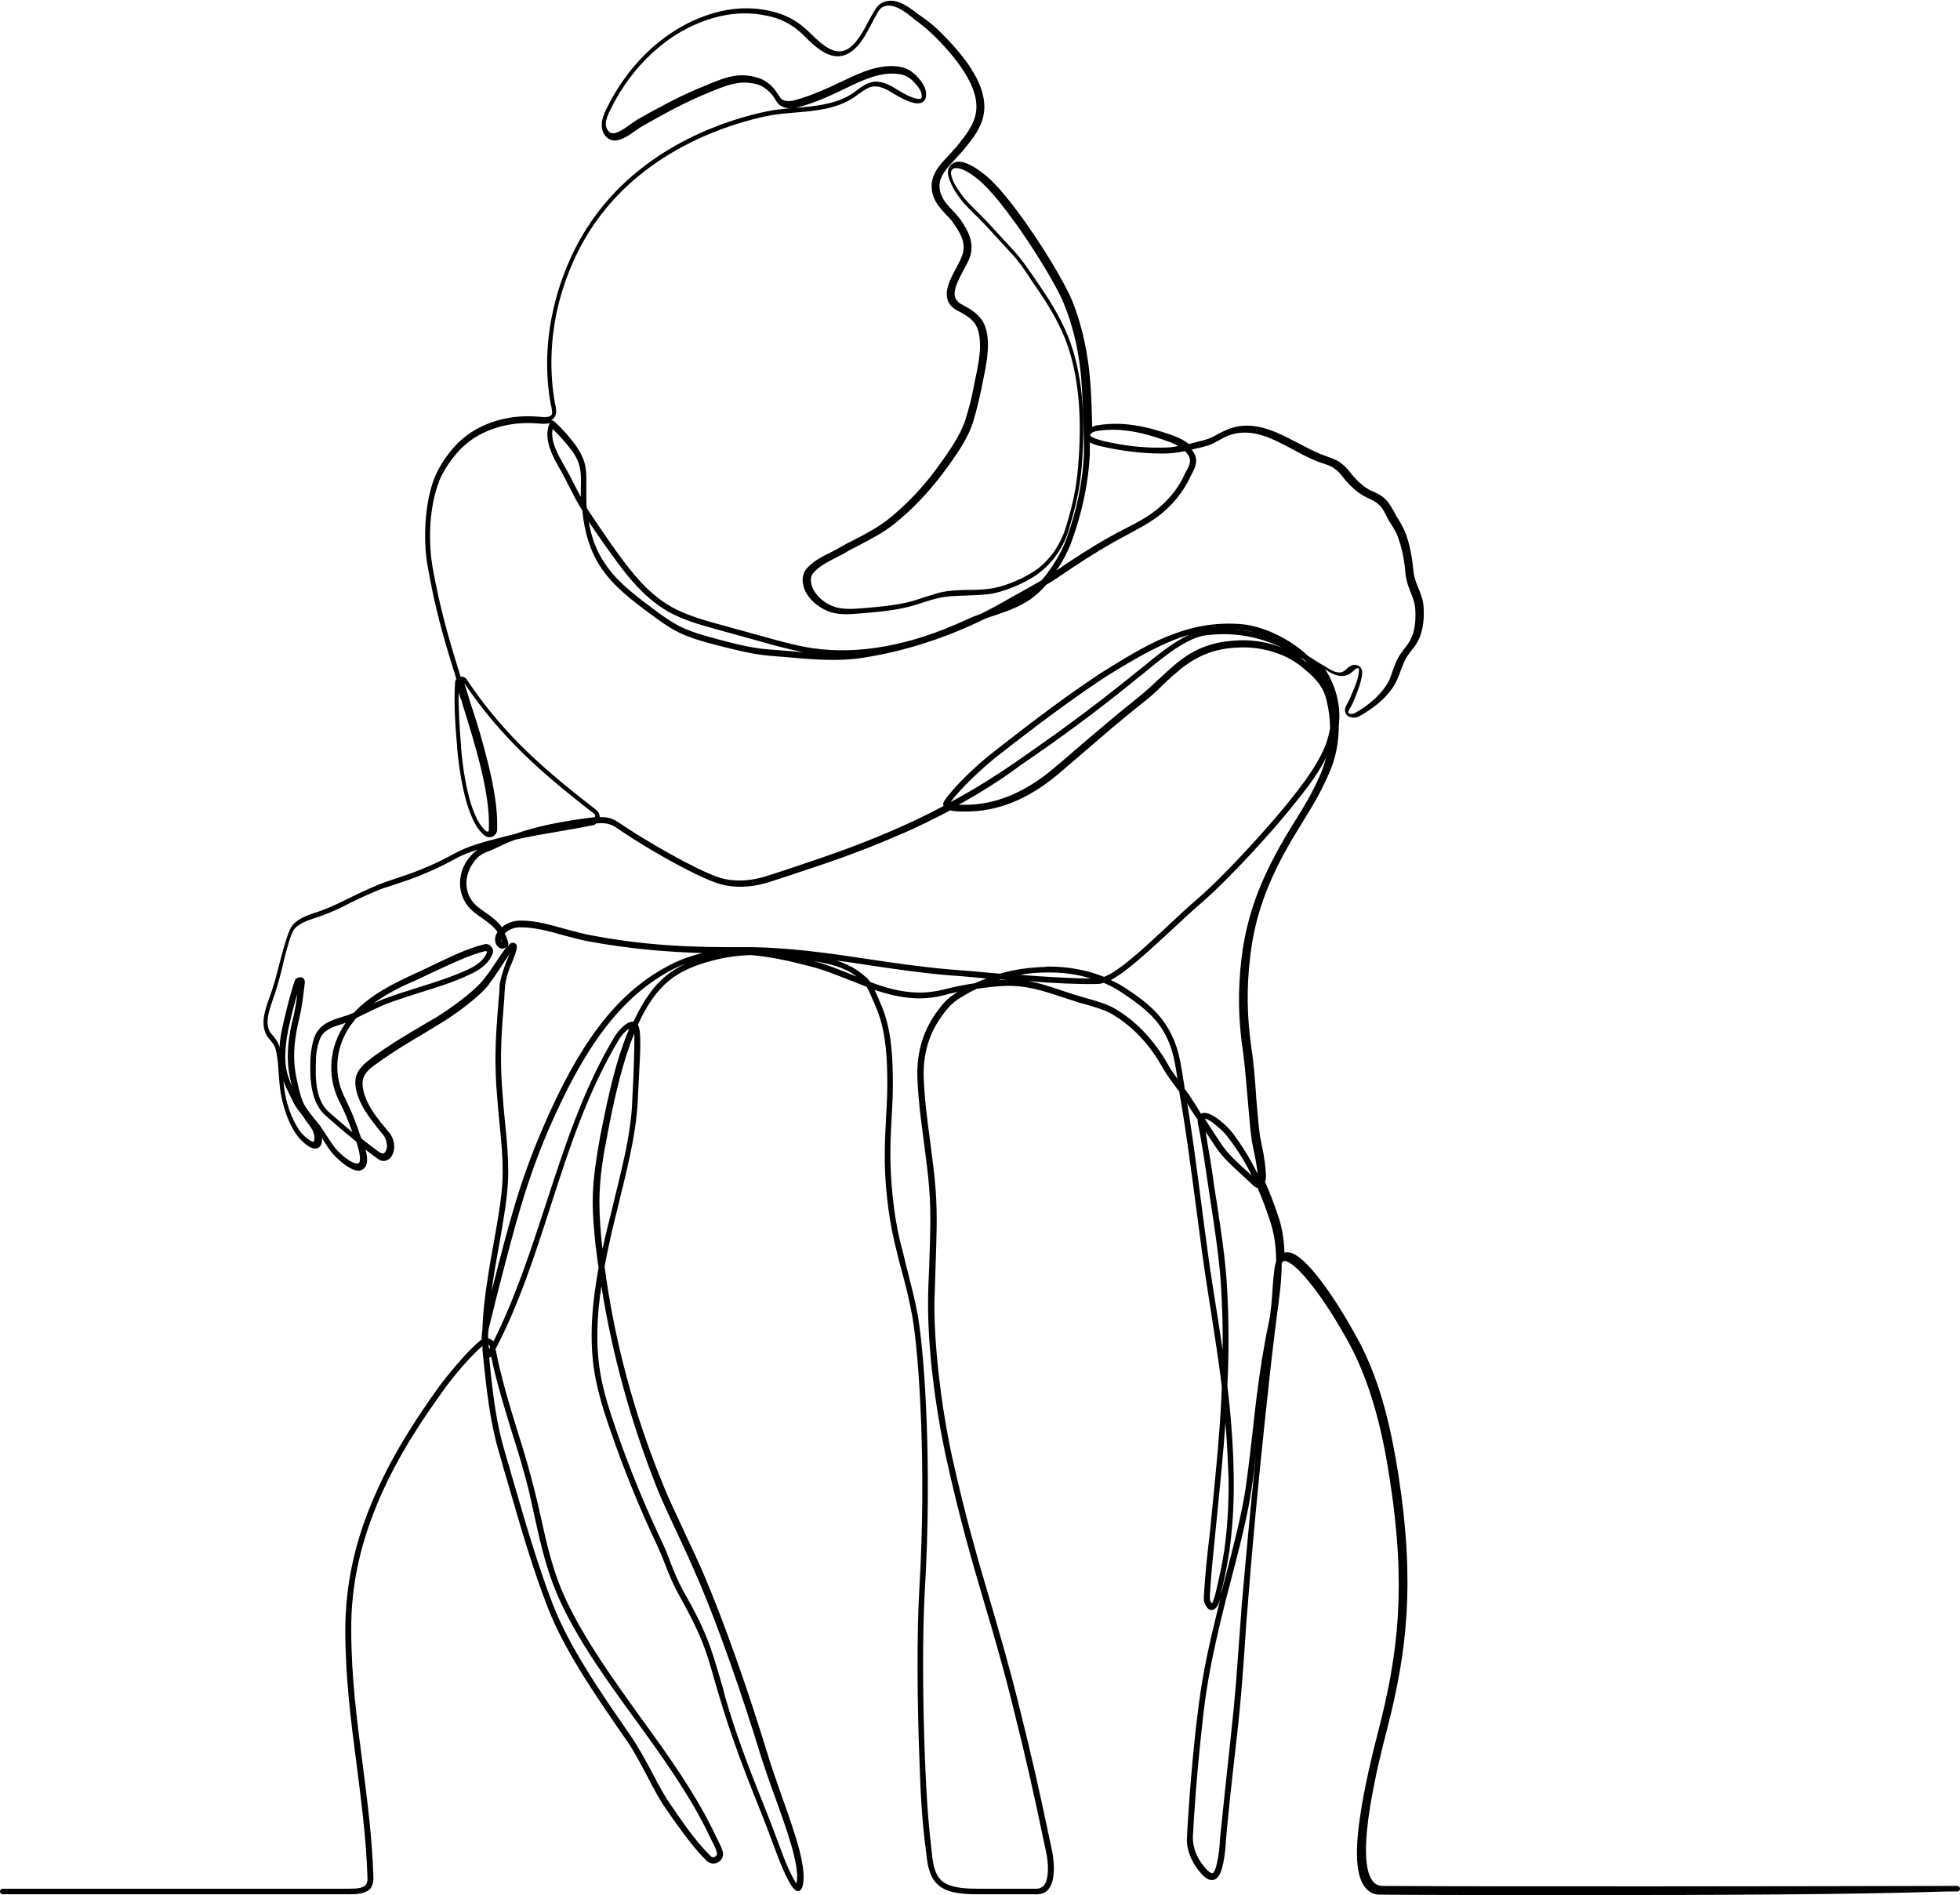 <?xml version="1.0" encoding="UTF-8"?>
<!DOCTYPE svg PUBLIC '-//W3C//DTD SVG 1.0//EN'
          'http://www.w3.org/TR/2001/REC-SVG-20010904/DTD/svg10.dtd'>
<svg height="478.0" preserveAspectRatio="xMidYMid meet" version="1.0" viewBox="3.8 18.7 494.4 478.0" width="494.4" xmlns="http://www.w3.org/2000/svg" xmlns:xlink="http://www.w3.org/1999/xlink" zoomAndPan="magnify"
><g id="change1_1"
  ><path d="M404,496.7c-20.9,0-39.8,0-52.1-0.1c-1.6,0-2.8-0.6-3.8-1.9c-2.2-2.8-2.6-8.7-1.2-18c1.1-7.5,3.1-15.7,4.7-21.9 c4.8-18.7,7-35.7,2.8-62.7c-1.5-10-4.1-22.9-10.1-34.2c-3.1-5.7-6.5-11.1-9.6-15c-4.7-6-6.6-6.2-7-6.1c-0.2,0-0.4,0.2-0.6,0.5 c0,4.4-0.6,8.8-1.2,13.1c-0.2,1.3-0.3,2.7-0.5,4c-0.3,2.5-0.6,5-0.9,7.5c-2.3,20.6-4.4,41.5-6,62.2c-0.3,3.2-0.5,6.5-0.7,9.6 c-0.5,7-1,14.2-1.9,22.1c-1.5,13-2.4,21.5-2.9,27.5l0,0.5c-0.4,4.4-1,8.7-3.2,9.1c-1,0.2-2.1-0.5-3.5-2.2c-1.2-1.5-3.3-4.6-3.1-8.5 c0.2-4.6,1-16.4,2.3-28c0.9-7.7,1.7-14.1,4.8-26.8c0.5-1.9,0.9-3.8,1.4-5.8c-0.5,1.9-1.1,3-2.1,3.2c-0.7,0.1-1.2-0.3-1.7-1.2 c-0.5-0.9-0.5-1.8-0.4-2.8c0.3-4.9,0.8-9.9,1.4-14.8c0.2-1.9,0.4-4,0.6-5.9c1-10.3,2.1-20.8,2.5-31.5c-0.9-7.7-2.2-15.4-3.4-23.3 c-1.2-7.4-2.2-15.3-3.2-22.9c-1.2-9-2.4-18.3-3.9-26.9c-0.1-0.5-0.2-0.9-0.2-1.4c-0.2-0.3-0.4-0.6-0.6-0.8c-1.3-1.7-2.6-3.5-3.7-5.4 c-3.3-5.9-7.6-10.4-12.7-13.4c-1.9-1.1-4.4-1.8-6.8-2.5c-0.9-0.2-1.9-0.5-2.7-0.8c-1-0.3-2.1-0.7-3.1-1c-4.8-1.6-9.4-3.1-14.8-2.8 c-2.2,0.1-4.4,0.4-6.7,0.7c-0.8,0.4-1.7,0.8-2.5,1.3c-2.8,1.6-4,2.4-5.9,5c-3.6,4.7-5.2,10-5,16.2c0.2,5.3,0.9,10.6,1.6,15.8 c0.5,4,1.1,8.2,1.4,12.3c0.5,6.3,0.2,12.9,0,19.3c-0.1,3-0.2,6.1-0.3,9c-0.1,10.8,1.6,25.8,4.4,38.9c3.5,15.8,6.7,26.6,9.8,37.1 c2.3,7.9,4.7,16,7.2,26.2c3.3,13.2,4.9,20.3,8.2,36c0.4,1.7,1.3,7.4-0.8,10c-0.7,0.9-1.7,1.3-2.9,1.3l-5.2,0c-3.4,0-6.8,0-9.8,0 c-7.9,0-11.9-1.4-12.8-9c-1-7.8-1.5-12.8-1.9-25.6c-0.5-12.8-0.7-30.8,0-42.4c1.8-30.4,0-58.6-1.8-68.9c-0.7-3.8-1.6-7.6-2.8-11.9 c-0.6-2.1-1.1-4.4-1.7-6.8c-1.6-6.8-2.6-15.7-2.4-23.2c0-2.9,0.2-5.5,0.3-8c0.2-3.6,0.4-6.9,0.3-11c-0.1-5.9-0.6-12-3-17.3 c-0.2-0.4-0.3-0.8-0.5-1.2c-0.5-1.1-1-2.4-1.7-3.6c-1.4-0.5-2.7-1.1-4.1-1.6c-3.3-1.3-6.7-2.7-10.3-3.6c-5-1.3-9.9-2.4-14.9-2.8 c-3,0.1-6,0.5-8.8,1.2c-5,1.2-8.9,2.9-11.8,5.3c-3,2.5-5.5,6-7.8,11.1c0,0.1,0.1,0.1,0.1,0.2c0.7,1.3,0.6,5.4,0.2,12.4 c-0.1,2-0.2,4-0.3,6c-0.3,7.6-2.1,15.1-3.8,22.3l-0.2,0.7c-0.4,1.7-0.8,3.4-1.2,5c-1.2,4.7-2.3,9.5-3.2,14.4 c2.5,18.7,7.4,37,14.6,54.6c1.7,4.3,3.8,8.5,5.7,12.7c1.7,3.6,3.5,7.4,5.1,11.2c4.9,11.6,10.7,28,15.9,45c0.9,3,2.1,6.3,3.3,9.8 c3.5,9.8,6.8,19.1,5.2,23.4c-0.3,0.7-0.8,0.8-1,0.8c0,0,0,0,0,0c-0.5,0-1.8,0-5.4-9.5c-1.7-4.6-3.3-8.8-5-13 c-4.1-10.2-7.1-18.6-9.4-26.4c-0.3-1-0.6-2-0.9-3c-0.9-3-1.7-6.2-2.8-9.2c-1.8-5-4.4-9.7-6.8-14.1c-1.3-2.3-2.2-4.6-3.1-6.9 c-0.6-1.6-1.3-3.2-2-4.8c-4.5-9.5-8.5-19.3-11.9-29.2c-1.6-4.5-3.1-9.4-4-14.4c-1.5-9-0.6-18,1-26.8c-0.1-0.4-0.1-0.8-0.2-1.2 c-0.2-1.5-0.4-3.1-0.6-4.6c-0.3-3.2-0.7-6.9-0.7-10.7c0-6.1,1.1-12,1.9-16.6c1.5-7.6,3.3-16.4,5.9-23.5c0.5-1.3,0.9-2.4,1.4-3.6 c-0.8,0.4-1.9,1.6-2.5,2.6c-7.9,13-12.7,27.8-17.3,42.1c-3.9,12.1-7.9,24.6-13.9,36.1c1.4,7.2,3.5,14.1,5.6,20.9 c1.6,5,3,9.8,4.2,14.6c0.6,2.3,1.1,4.6,1.6,6.8c1.6,7.2,3.1,14,6.4,21c4.8,10.2,11.9,20,18.7,29.5c7,9.6,14.1,19.5,19,29.9 c0.1,0.3,0.3,0.6,0.5,1c0.5,1,1,2,1.3,3c0.3,1.1-0.2,2.2-1.1,2.7c-1,0.6-2.1,0.4-2.9-0.3c-3.2-3.1-6.1-7.2-8.7-10.8 c-0.5-0.8-1-1.5-1.5-2.2c-1.6-2.2-3.2-5.2-4.8-8.3c-1.7-3.2-3.4-6.5-5.3-9.2c-8.5-12.2-15.9-23.2-19.9-33.6 c-3.7-9.6-6.6-19.5-9.4-29.2c-0.9-3-1.8-6.2-2.7-9.3c-2.3-7.7-3.2-15.3-4.2-25.3c-0.1-0.6-0.1-1.2-0.1-1.9c0,0,0-0.1,0-0.1 c-3,2.5-7.7,8.1-10,11.4c-9.4,13-13.5,21.4-15.8,26.7c-5,11.4-7.4,22.4-7.3,33.6c0,11.5,1.4,22.5,2.8,33.2 c1.2,9.4,2.5,19.2,2.8,29.3c0,1.2-0.3,2.1-0.9,2.8c-1.2,1.2-3.3,1.3-5.2,1.3c-14.7,0-61.7,0-87.4,0c-0.4,0-0.7-0.3-0.7-0.7 c0-0.4,0.3-0.7,0.7-0.7c25.6,0,72.7,0,87.4,0c1.7,0,3.4-0.1,4.1-0.9c0.4-0.4,0.5-1,0.5-1.7c-0.3-10-1.6-19.7-2.8-29.1 c-1.4-10.7-2.8-21.8-2.8-33.4c0-11.5,2.4-22.7,7.5-34.2c4.8-11.1,11.4-20.7,15.9-27c2.1-2.9,7.3-9.3,10.7-12 c0.1-0.1,0.2-0.2,0.3-0.2c0-0.9,0.1-1.9,0.2-2.8c0.1-3.9,0.6-7.8,1.1-11.2c0.6-4.2,1.3-8,1.9-11.3c1.1-6.3,2.1-11.8,2.1-17 c0-3.9-0.3-7.1-0.7-11.2c-0.3-2.9-0.6-6.2-0.9-10.4c-0.5-8.2-0.1-13.4,0.6-22.1c0.1-1,0.2-2,0.2-3c0.1-1.7,0.7-3.3,1.2-4.9 c0.1-0.3,0.2-0.5,0.3-0.8c0-0.1,0.1-0.3,0.3-0.8c0.3-0.7,0.5-1.2,0.7-1.7c-0.8,1.1-1.5,2.2-2.2,3.3c-1,1.5-2.1,3.1-3.2,4.6 c-2.7,3.3-8.9,7.7-12.1,9.6c-1.5,0.9-2.8,1.7-4.1,2.5c-4.1,2.4-7.6,4.5-11.9,7.6c-1.6,1.1-3.3,2.5-3.5,4.3c-0.3,2.3,0.9,5,2,6.9 c1.1,1.8,2.1,3.1,3.7,5c0.3,0.4,0.6,0.8,1,1.2c0.9,1.1,1.4,2.8,1.2,4.2c-0.2,1.3-0.8,2.3-1.7,2.7c-0.8,0.4-1.6,0.3-2.4-0.3 c-0.8-0.6-1.9-1.4-3.1-2.3c0.4,1.4,0.7,3.3-0.1,4.4c-0.4,0.5-0.9,0.8-1.5,0.9c0,0-0.1,0-0.1,0c-2.3,0-5.6-3.1-6.9-4.7 c-0.8-1-1.6-2.3-2.4-3.6c0,0,0,0,0,0c0.1,0.9-0.1,1.8-0.6,2.3c-0.3,0.3-1.1,0.7-2.3,0.1c-1.5-0.8-3-2.3-4.1-4.1 c-1.7-2.8-2.9-6.4-3.5-10.3c-0.2-1.4-0.3-2.9-0.4-4.3c-0.1-1.5-0.2-3.2-0.5-4.7c-0.1-0.8-0.3-1.6-0.6-2.2c-0.2-0.4-0.6-0.9-0.9-1.3 c-0.4-0.4-0.8-0.9-1.1-1.5c-1.6-2.9-0.2-6.6,0.6-8.9c1.2-3.2,1.9-5.9,2.6-8.7c0.4-1.5,0.8-3.1,1.3-4.8c0.8-2.7,1.4-4.3,2-5.1 c1.4-1.8,3.8-2.6,5.8-3.3l0.1,0c2.3-0.8,4.8-1.8,7.1-3c2.2-1.1,4.7-2.3,7.7-3.6c1.8-0.8,3.6-1.4,5.4-2c0.6-0.2,1.2-0.4,1.8-0.6 c4.5-1.5,8.9-3.4,13-5.7c3.5-1.9,7.6-3,11.6-4c0.8-0.2,1.5-0.4,2.3-0.6c0.5-0.1,1.1-0.3,1.6-0.4c5-1.8,11.7-3.2,20-4.2 c0,0,0-0.1,0-0.1c0-0.1,0.1-0.5-0.3-0.8c-12.1-9.4-22.9-18.4-32.7-32.9c0.4,1.2,0.8,2.5,1.2,3.8l0.2,0.7c1.3,3.9,2.6,8,3.7,12.2 c2.4,8.8,3.4,15.2,3.2,20.3c0,0.7-0.4,1.3-1.1,1.7c-0.6,0.3-1.4,0.2-2-0.2c-4.9-3.7-6.5-16.8-7-22.2l0-0.4 c-0.4-4.4-0.9-11.2-0.5-16.1c0-0.3,0.1-0.6,0.3-0.9c-3.4-10.8-5.4-18-7.2-28.2c-1-5.5-1.1-14.1,1.3-21.4c1-3,3-6.2,5.4-8.9 c4.9-5.5,12.8-8.3,21.1-7.6l0.2,0c0.8,0.1,1.9,0.2,2.5,0c1-0.3,1-0.8,0.7-2.4c0-0.1,0-0.2-0.1-0.3c-1.5-7.9-1.3-16.5,0.7-24.9 c1.9-8.1,5.3-15.8,9.9-22.3c13.5-19.1,35.1-25.3,43.8-27.1c2.4-0.5,4.9-0.7,7.4-0.9c4.8-0.4,9.8-0.9,13.7-3.3 c0.5-0.3,1.1-0.7,1.6-1.1c1.5-1.1,3-2.3,5.2-2.2c1.9,0.1,3.7,1.2,5.5,2.3c0.9,0.5,1.7,1,2.4,1.3c2.1,0.9,2.8,0.8,3.1,0.7 c0.2-0.2,0.2-0.6,0.2-0.9c-0.1-1-0.7-1.9-1.6-2.9c-1.3-1.5-2.5-2.2-4.1-2.4c-4.6-0.7-9.1,1.5-12.7,3.2c-3.9,1.9-8.3,4-12.9,5.2 c-0.8,0.2-1.6,0.3-2.3,0.2c-2.1-0.2-2.8-1.2-3.5-2.5l-0.1-0.1c-0.6-1-1.6-2-2.7-2.7c-0.7-0.5-1.7-0.8-2.9-1 c-3.5-0.6-6.3,0.5-9.6,1.8l-0.2,0.1c-3.3,1.3-6.6,2.8-10.2,4.7c-2.5,1.3-5,2.7-7.8,4.3c-0.4,0.2-0.9,0.6-1.5,1 c-1.8,1.3-4,2.8-5.8,2.5c-1.8-0.3-2.8-2.1-2.8-3.6c-0.1-1.5,0.5-2.9,1.1-4.2c5.8-12,15.5-20.8,26.8-24.2c4.9-1.5,10-1.7,14.7-0.6 c3.5,0.8,6.2,2.2,8.6,4.3c0.5,0.4,1,0.9,1.5,1.4c3.6,3.5,6.6,5.9,9.9,3.5c1.9-1.5,3.3-4,4.6-6.5c0.5-0.9,0.9-1.7,1.4-2.5 c0.4-0.6,0.8-1.4,1.5-1.9c1-0.8,2.4-1.1,3.9-0.8c2,0.4,4,1.9,5.7,3.2c0.4,0.3,0.7,0.5,1,0.7c2,1.4,3.8,2.9,5.3,4.5 c7.1,7.1,10.5,13.1,10.5,18.3c0,4.5-2.9,8-5.5,11.1l0,0c-0.6,0.7-1.3,1.4-1.9,2.1c-2.6,2.8-4.9,5.2-3.5,8.9c0.6,1.5,1.6,2.7,2.8,3.9 c0.7,0.7,1.4,1.5,2,2.3c1.7,2.5,3.2,4.9,2.8,8.1c-0.2,1.6-1.1,3.2-2.1,5c-1.2,2.3-2.5,4.8-2,6.5c0.2,0.8,0.9,1.5,1.9,2 c1.5,0.8,3.1,1.7,4.3,3.1c1.3,1.4,2,3.5,2.1,6.4c0.1,3.4-0.7,7-1.4,10.4c-0.1,0.5-0.2,1-0.3,1.6c-0.6,2.6-1.2,5.3-2,7.9 c-1.4,4.6-4.7,9.1-7.9,13.4c-3.5,4.6-7.4,8.7-11.7,12.2c-2.8,2.3-6.1,4-9.3,5.7c-1.2,0.6-2.4,1.2-3.5,1.9c-0.7,0.4-1.4,0.7-2.1,1.1 c-2.2,1.1-4.5,2.3-5.9,4c-1,1.2-0.5,3.2,0.3,4.5c1.1,1.8,3,3.3,5.2,4c2.3,0.7,4.8,0.5,7.2,0.3c3.6-0.3,7.2-0.6,10.8-1.4 c1.5-0.3,2.9-0.8,4.4-1.3c1.3-0.4,2.6-0.8,3.9-1.2c2.6-0.6,5.3-0.7,7.9-0.7c1.6,0,3.3-0.1,4.8-0.3c3.6-0.4,9-2.7,12.1-5 c3.3-2.5,5.8-6.2,7.1-10.3c2.1-6.9,2.9-11.3,3.3-17.5c0.8-11.7-0.2-21.1-2.9-28.8c-1.5-4.3-4-8.9-7.6-14.1c-0.5-0.7-1-1.5-1.5-2.2 c-1.5-2.3-3.1-4.7-5-6.7c-1.1-1.2-2.3-2.5-3.4-3.7c-1.4-1.5-2.8-3.1-4.3-4.6c-0.5-0.6-1.1-1.1-1.6-1.6c-1.3-1.3-2.7-2.6-3.8-4.2 l-0.1-0.1c-0.7-1-1.5-2.1-2-3.4c-0.4-0.8-1.4-3-0.3-4.4c0.5-0.6,1.1-1,1.9-1.1c3-0.3,7.4,3.7,7.9,4.1c7,6.4,18.4,24.4,21.1,31.1 c2.6,6.5,4.1,13.8,4.6,21.5c0.2,2.8,0.3,6.7,0.4,10.2c0.4-0.2,0.8-0.4,1.2-0.4c6.9-1.2,13.4,0.5,19.3,2.6c1.6,0.6,2.9,1.3,3.9,2.1 c1.2-0.3,2.3-0.6,3.5-0.9l0.7-0.2c1.1-0.3,2.1-0.8,3.1-1.4c0.4-0.2,0.9-0.5,1.4-0.7c6.8-3.4,13-0.1,18.9,3c2.1,1.1,4,2.1,6,2.9 c0.4,0.1,0.8,0.3,1.1,0.4c0.8,0.3,1.7,0.6,2.5,1c1.2,0.6,2.3,1.6,3.1,2.6c1.2,1.6,3.2,3.7,4.8,4.6c0.4,0.3,0.9,0.5,1.4,0.7 c0.9,0.4,1.9,0.9,2.7,1.6c1.2,1,1.9,2.4,2.6,3.6c0.3,0.6,0.7,1.3,1.1,1.9c0.7,1.2,1.4,2.4,1.9,3.8c0.8,2.3,1.3,4.7,1.6,7.1 c0,0.3,0.1,0.6,0.1,0.9c0.1,1.1,0.2,2.1,0.5,3c0.2,0.9,0.6,1.7,0.9,2.5c0.6,1.5,1.2,3,1.3,4.8c0.2,3.6-0.3,6.5-1.6,8.8 c-0.4,0.8-1,1.5-1.5,2.1c-0.5,0.7-1,1.3-1.4,2c-0.5,1-0.9,2-1.3,3.1c-0.3,0.9-0.7,1.8-1.1,2.7c-2.1,4.3-6.7,7.3-9.2,8.7 c-0.7,0.4-1.7,0.6-2.6,0.2c-0.6-0.2-1-0.7-1.1-1.3c-0.2-0.8,0.3-1.6,0.7-2.3c0.1-0.2,0.2-0.4,0.3-0.6c0.2-0.4,0.4-0.9,0.6-1.4 c0.9-2,1.8-4.1,1.9-6.1c0-0.5,0-0.5-0.1-0.5c-0.1-0.1-0.3-0.1-0.5,0c-0.4,0.2-0.7,0.5-0.9,0.7c-0.7,0.6-1.5,1.3-3.1,1.2 c-1.5-0.1-2.8-0.9-4-1.7c0.4,0.5,0.7,1.1,1,1.6c2.2,4.2,3,8.4,2.5,12.6c0,4.3-0.8,8.5-2.6,12.4c-2.2,4.9-3.8,7.5-6,11.1 c-0.9,1.4-1.8,3-3,4.9c-6.3,10.7-9.5,19.5-10.7,29.5c-1,8.2-0.9,15.4,0.3,23.8c0.5,3,0.9,7.8,1.2,12.5c0.3,3.2,0.5,6.3,0.8,8.4 c0.1,1.1,0.4,2.3,0.6,3.4c0.2,1.1,0.5,2.2,0.6,3.4c0,0.1,0,0.3,0.1,0.5c0.3,2.6,0.5,4.3,0.1,5.2c1.3,2.9,2.4,5.9,3.5,9.2 c0.9,2.8,1.3,5.8,1.4,8.7c0.1,0,0.2-0.1,0.3-0.1c4.6-0.9,13.6,13.4,18.2,21.9c6.2,11.4,8.7,24.5,10.3,34.6c4.2,27.3,2,44.5-2.8,63.3 c-2.1,8.1-8.4,32.6-3.8,38.7c0.7,0.9,1.5,1.3,2.6,1.3c30.6,0.2,103.3,0.1,142.4,0l2.5,0c0,0,0,0,0,0c0.4,0,0.7,0.3,0.7,0.7 c0,0.4-0.3,0.7-0.7,0.7l-2.5,0C470.9,496.6,435.3,496.7,404,496.7z M224.4,268.4c0.4,0.8,0.7,1.5,1,2.2c0.2,0.4,0.3,0.8,0.5,1.2 c2.5,5.5,3,11.9,3.1,17.9c0.1,4.2-0.1,7.6-0.3,11.1c-0.1,2.5-0.3,5-0.3,7.9c-0.1,7.3,0.8,16.3,2.4,22.9c0.6,2.4,1.2,4.6,1.7,6.8 c1.1,4.4,2.1,8.1,2.8,12c1.8,10.4,3.6,38.7,1.8,69.2c-0.7,11.5-0.5,29.5,0,42.3c0.5,12.7,1,17.7,1.9,25.5c0.4,3.2,1.3,5.1,3,6.2 c1.6,1,4.1,1.5,8.3,1.5c3,0,6.4,0,9.8,0l5.2,0c0.7,0,1.3-0.3,1.8-0.8c1.4-1.7,1.2-5.8,0.5-8.8c-3.3-15.7-4.9-22.8-8.2-36 c-2.5-10.2-4.9-18.3-7.2-26.1c-3.1-10.5-6.3-21.4-9.8-37.3c-2.9-13.5-4.6-28.1-4.5-39.3c0-3,0.2-6.1,0.3-9.1 c0.2-6.3,0.5-12.9,0-19.1c-0.3-4.1-0.9-8.2-1.4-12.2c-0.7-5.2-1.4-10.6-1.6-15.9c-0.2-6.5,1.5-12.1,5.3-17.1 c1.7-2.3,2.9-3.3,4.9-4.5c-1.1,0.2-2.3,0.5-3.4,0.8C235.6,271.4,229.9,270.2,224.4,268.4z M155.5,343.1c-1.1,7.2-1.5,14.5-0.3,21.8 c0.8,4.9,2.4,9.7,3.9,14.1c3.4,9.9,7.4,19.6,11.9,29.1c0.8,1.6,1.4,3.3,2,4.9c0.9,2.3,1.8,4.5,3,6.7c2.5,4.4,5.1,9.2,6.9,14.3 c1.1,3.1,2,6.2,2.9,9.3c0.3,1,0.6,2,0.8,3c2.2,7.8,5.2,16.1,9.3,26.3c1.7,4.2,3.3,8.4,5,13c1.4,3.9,3,7.1,3.8,8.2 c1-4.1-2.4-13.5-5.4-21.8c-1.3-3.5-2.4-6.8-3.4-9.8c-5.2-17-11-33.4-15.9-44.9c-1.6-3.7-3.3-7.5-5-11.1c-1.9-4.1-4-8.4-5.7-12.7 C162.9,377.2,158.2,360.3,155.5,343.1z M320.6,385.7c-0.3,2.7-0.6,5.3-1,7.9c-1,7.2-3.2,15.6-5.3,23.7c-0.9,3.4-1.8,6.9-2.6,10.3 c-3,12.6-3.9,19-4.7,26.6c-1.3,11.6-2.1,23.2-2.3,27.8c-0.1,3.4,1.7,6.2,2.8,7.5c1.4,1.7,2,1.7,2.1,1.7c0.1,0,0.7-0.2,1.2-2.7 c0.4-1.7,0.6-3.7,0.7-5.1l0-0.5c0.6-6,1.5-14.5,2.9-27.5c0.9-7.9,1.4-15.1,1.9-22c0.2-3.1,0.5-6.4,0.7-9.6 C318.1,411.1,319.3,398.4,320.6,385.7z M127.2,361.2c0.9,9.3,1.8,16.6,4,23.9c0.9,3.1,1.8,6.2,2.7,9.3c2.8,9.6,5.7,19.5,9.4,29.1 c4,10.3,11.3,21.1,19.7,33.2c1.9,2.8,3.7,6.1,5.4,9.3c1.6,3.1,3.2,6,4.7,8.1c0.5,0.7,1,1.4,1.5,2.2c2.5,3.6,5.4,7.6,8.5,10.6 c0.4,0.4,0.8,0.3,1.1,0.1c0.3-0.2,0.6-0.6,0.4-1.1c-0.2-0.9-0.7-1.8-1.2-2.8c-0.2-0.3-0.3-0.7-0.5-1c-4.8-10.2-11.9-20.1-18.8-29.6 c-6.9-9.5-14.1-19.4-18.9-29.7c-3.3-7.1-4.9-14-6.5-21.3c-0.5-2.2-1-4.5-1.5-6.8c-1.2-4.8-2.6-9.5-4.2-14.5 c-1.9-6.2-3.9-12.6-5.3-19.3c-0.1,0.1-0.3,0.2-0.5,0.2C127.3,361.2,127.3,361.2,127.2,361.2z M312.9,377.6c-0.5,7.6-1.3,15.1-2,22.4 c-0.2,2-0.4,4-0.6,6c-0.5,4.8-1,9.8-1.3,14.7c0,0.8-0.1,1.5,0.2,2c0.1,0.2,0.2,0.3,0.3,0.4c0.2-0.2,0.6-1.1,1.2-3.7 c0-0.2,0.1-0.4,0.1-0.5c0.7-2.9,1.3-5.9,1.8-9c0.8-5.7,1.2-11.8,1.1-18.5C313.5,386.7,313.3,382.1,312.9,377.6z M313.4,368.3 c0.9,7.5,1.5,15.1,1.6,23c0.1,6.8-0.3,12.9-1.1,18.7c-0.5,3.2-1.1,6.3-1.8,9.2c0,0.1-0.1,0.2-0.1,0.4c-0.1,0.4-0.2,0.7-0.2,1.1 c0.3-1.3,0.7-2.6,1-3.8c2.1-8.1,4.3-16.4,5.3-23.5c0.6-4.3,1.1-8.7,1.6-13c0.4-3.6,0.8-7.4,1.3-11c0.6-4.7,1.5-10.8,2.8-16.9 c0.6-2.7,0.8-5.8,1-8.7c0.1-1.8,0.3-3.6,0.5-5.3c0.1-0.6,0.2-1.2,0.4-1.6c0-3.4-0.4-6.7-1.4-9.8c-1-3.1-2.1-6.1-3.3-8.8 c-0.4,0-0.8-0.3-1.2-0.7c-1-0.9-1.9-1.8-2.9-2.7c-2.3-2.1-4.5-4.1-6.1-6.4c-1-1.4-1.9-2.9-2.9-4.3c0.6,3.6,1.6,9.3,1.9,11.7 c0.2,1.8,0.6,4,1,6.6c0.9,6.1,2.1,13.6,2.5,20.6C313.8,351.6,313.8,360,313.4,368.3z M303.2,296.7c1.4,8.2,2.5,16.9,3.6,25.4 c1,7.6,2,15.5,3.2,22.9c0.8,4.8,1.5,9.5,2.2,14.2c0.1-5.3-0.1-10.7-0.4-16.1c-0.4-6.8-1.6-14.4-2.5-20.4c-0.4-2.6-0.7-4.8-1-6.6 c-0.4-3-1.7-11.2-2.3-13.9c-0.1-0.4-0.1-0.8-0.1-1.1c-0.3-0.4-0.6-0.9-0.9-1.3c-0.6-0.9-1.2-1.8-1.7-2.7 C303.3,296.9,303.3,296.8,303.2,296.7z M127,358.2c0.1,0.3,0.2,0.6,0.3,0.8c0-0.1,0.1-0.2,0.1-0.3c0-0.1,0-0.1,0-0.2 c0-0.3-0.2-0.5-0.4-0.6C127,358,127,358.1,127,358.2z M126.9,356.3c0.1,0,0.3,0.1,0.4,0.1c0.4,0.1,0.7,0.4,1,0.6 c5.5-11,9.4-23,13.2-34.6c4.7-14.4,9.5-29.3,17.5-42.5c0.6-0.9,2.6-3.5,4.4-3.5c0.1,0,0.1,0,0.2,0c2.4-5.2,5-8.9,8.1-11.5 c1.5-1.2,3.2-2.3,5.2-3.2c-1.6,0.6-3.1,1.3-4.7,2.2c-12,6.8-21,18.8-30.1,39.9c-5.7,13.4-8.4,24-12.5,39.9c-0.4,1.7-0.9,3.4-1.3,5.2 c-0.1,0.4-0.2,0.8-0.3,1.2c-0.3,1.2-0.6,2.4-0.9,3.6C126.9,354.7,126.9,355.5,126.9,356.3z M133.2,256.5 C133.2,256.5,133.2,256.5,133.2,256.5c0.4,0,0.6,0.2,0.8,0.4c0.4,0.6,0.1,1.7-1.1,4.7c-0.1,0.3-0.2,0.6-0.3,0.6 c-0.1,0.3-0.2,0.5-0.3,0.8c-0.5,1.5-1,3-1.1,4.6c-0.1,1.1-0.2,2.1-0.2,3c-0.7,8.6-1.1,13.8-0.6,21.9c0.3,4.2,0.6,7.5,0.9,10.4 c0.4,4.1,0.7,7.4,0.7,11.4c0,5.3-1,10.9-2.1,17.3c-0.6,3.3-1.3,7.1-1.9,11.3c-0.1,0.5-0.1,0.9-0.2,1.4c0.1-0.2,0.1-0.4,0.2-0.7 c4.1-16,6.8-26.6,12.6-40.1c9.2-21.5,18.4-33.7,30.7-40.6c3.1-1.8,6.3-3,9.7-3.8c-9.5-0.3-18.7-1.1-29-3c-2.1-0.4-4.1-1-6.1-1.5 c-3.5-1-7.2-2-10.8-2c-1.4,0-2.7,0.4-3.7,1.3c-0.1,0.1-0.2,0.2-0.3,0.3c0.4,0.7,0.7,1.5,0.9,2.3c0.1,0.4,0,0.8-0.2,1.1 c0.1-0.1,0.1-0.1,0.2-0.2C132.1,257,132.6,256.5,133.2,256.5z M163.8,279.4c-0.4,0.9-0.7,1.8-1.1,2.8c-2.5,7-4.4,15.7-5.8,23.3 c-0.9,4.5-1.9,10.4-1.9,16.3c0,3.7,0.3,7.4,0.6,10.5c0.1,0.5,0.1,1,0.2,1.4c0.7-3.4,1.6-6.8,2.4-10.1c0.4-1.6,0.8-3.4,1.2-5l0.2-0.7 c1.7-7.2,3.5-14.6,3.7-22c0.1-2,0.2-4.1,0.3-6.1C163.7,285.9,163.9,281.6,163.8,279.4z M307.7,300.9c1.4,2.2,2.9,4.5,4.4,6.7 c1.5,2.2,3.6,4.1,5.8,6.1c0.6,0.5,1.1,1,1.7,1.6c-1.7-3.5-3.7-6.7-6.1-9.8c-0.7-1-2.1-2.3-3.4-3.3 C308.8,301.1,308,300.9,307.7,300.9z M307.6,299.4c2.2,0,5.9,3.4,7.2,5.2c2.4,3.2,4.4,6.5,6.2,10.1c0-0.6-0.1-1.3-0.3-2.3 c0-0.2,0-0.4-0.1-0.5c-0.1-1.1-0.4-2.2-0.6-3.2c-0.2-1.1-0.5-2.3-0.6-3.5c-0.3-2.2-0.5-5.2-0.8-8.4c-0.4-4.6-0.8-9.4-1.2-12.4 c-1.3-8.6-1.4-15.9-0.4-24.3c1.3-10.2,4.5-19.2,10.9-30.1c1.1-1.9,2.1-3.5,3-4.9c2.2-3.6,3.8-6.2,5.9-10.9c0.6-1.4,1.1-2.9,1.5-4.4 c-2,4.1-5.1,8.1-8.6,12.4c-4.1,5.2-15.3,17.7-22.8,24.2c-2.6,2.2-5.2,4.7-7.8,7.1c-5.9,5.4-11.1,10.3-15.1,12.4 c1.3,0.6,2.6,1.3,3.8,2.1c5.6,3.7,10,7.2,12.5,14c1.1,3,1.6,6.4,2.1,9.7c0.1,0.5,0.2,1.1,0.2,1.6c0.7,0.9,1.4,1.9,2,2.9 c0.6,0.9,1.2,1.8,1.7,2.7c0.1,0.2,0.3,0.4,0.4,0.7c0,0,0.1,0,0.1,0C307.1,299.4,307.3,299.4,307.6,299.4z M79.5,265.2 c0.1,0,0.2,0,0.3,0c0.6,0.1,0.9,0.7,0.9,1.2c-0.2,1.9-0.7,6.2-1.3,8.7c-1.3,5.2-1.7,9.4-1.2,13.2c0.2,1.7,0.6,3.4,0.9,4.7 c0.4,1.6,0.8,3.2,1.6,4.6c0.6,1,1.3,1.9,2.1,2.9c0.6,0.7,1.1,1.4,1.7,2.1c0.4,0.6,0.9,1.4,1.4,2.1c0.8,1.2,1.6,2.5,2.3,3.4 c1.6,2,4.5,4.2,5.8,4.1c0.2,0,0.3-0.1,0.4-0.2c0.3-0.5,0.3-1.8-0.3-3.9c-0.1-0.5-0.3-0.9-0.4-1.4c-2.2-1.8-4.5-3.7-5.9-5 c-0.7-0.6-1.3-1.1-1.5-1.3c-4-3.2-4.4-8.9-4.2-14.6c0.1-1.8,0.4-3.6,0.9-5.2c1.2-3.5,4.2-4.5,6.8-5.3c0.6-0.2,1.3-0.4,1.9-0.6 c0.5-0.2,0.9-0.4,1.4-0.6c4.3-4.6,10.5-7.6,14.9-9.6c1.7-0.8,3.5-1.6,5.3-2.5c4.2-2,8.5-4.1,12.6-5.1c0.7-0.2,1.4,0,1.8,0.6 c0.5,0.5,0.6,1.2,0.3,1.9c-0.8,2-2.6,3.7-5.7,5.1c-4,1.9-8.4,3.3-12.7,4.6c-2.8,0.9-5.6,1.8-8.3,2.8c-1.5,0.6-2.9,1.3-4.4,2 c-1,0.5-2,1-3.1,1.5c-0.4,0.4-0.7,0.8-1,1.2c-4.3,5.4-5.1,12.7-2.2,18.6c2.2,4.5,3.1,7,4.3,10.6c1.8,1.5,3.6,2.8,4.7,3.6 c0.4,0.2,0.7,0.3,1,0.2c0.4-0.2,0.7-0.8,0.8-1.5c0.1-1-0.3-2.3-0.9-3.1c-0.3-0.4-0.7-0.8-1-1.2c-1.5-1.9-2.6-3.3-3.8-5.2 c-1.2-2.1-2.6-5.1-2.2-7.8c0.3-2.3,2.3-3.9,4.1-5.3c4.4-3.2,7.9-5.3,12-7.7c1.3-0.8,2.7-1.6,4.1-2.4c3.4-2.1,9.3-6.3,11.8-9.3 c1.2-1.4,2.2-2.9,3.2-4.4c0.9-1.4,1.9-2.8,2.9-4.2c-0.1,0.1-0.2,0.2-0.4,0.3c-0.6,0.3-1.2,0.2-1.7-0.2c-0.6-0.6-0.9-1.3-0.8-2.1 c0-0.6,0.2-1.1,0.6-1.7c-1-1.5-2.5-2.5-4-3.6c-1.6-1.1-3.3-2.3-4.3-4.2c-1.8-3.2-1.5-7.3,0.8-10.5c0.9-1.2,1.7-2,2.6-2.5 c-2.1,0.6-4.1,1.4-5.9,2.4c-4.2,2.3-8.7,4.3-13.3,5.8c-0.6,0.2-1.2,0.4-1.8,0.6c-1.8,0.6-3.6,1.1-5.3,1.9c-3,1.3-5.4,2.4-7.6,3.6 c-2.4,1.2-5,2.2-7.3,3l-0.1,0c-1.8,0.6-4,1.4-5.1,2.8c-0.3,0.4-0.9,1.5-1.7,4.5c-0.5,1.7-0.9,3.3-1.2,4.7c-0.7,2.9-1.4,5.6-2.6,8.9 c-0.9,2.6-1.8,5.5-0.7,7.6c0.2,0.4,0.6,0.8,0.9,1.2c0.4,0.5,0.8,1,1.1,1.5c0.2,0.4,0.4,0.9,0.5,1.4c0.1-2,0.5-4,0.8-5.4 c1.3-5.7,2.4-9.7,3.2-11.8C78.6,265.5,79,265.2,79.5,265.2z M75.3,291.3c0.1,0.7,0.1,1.4,0.2,2c0.5,3.7,1.7,7.1,3.3,9.7 c0.9,1.6,2.2,2.8,3.5,3.5c0.4,0.2,0.6,0.2,0.6,0.2c0.3-0.3,0.3-1.6-0.2-2.8c-0.3-0.6-0.7-1.2-1.2-1.8c-0.3-0.4-0.7-0.9-0.9-1.3 c-0.3-0.5-0.7-1-1.1-1.5c-0.4-0.5-0.8-1-1.1-1.5c-0.6-0.9-1-1.9-1.5-2.9c-0.1-0.2-0.2-0.4-0.3-0.6C76.2,293.5,75.7,292.5,75.3,291.3 z M91,276.7c-0.3,0.1-0.6,0.2-0.9,0.3c-2.6,0.8-4.9,1.5-5.8,4.3c-0.5,1.5-0.8,3.1-0.8,4.8c-0.2,4.9-0.1,10.4,3.6,13.4 c0.2,0.2,0.8,0.7,1.5,1.3c1,0.9,2.5,2.1,4.1,3.5c-0.9-2.5-1.8-4.8-3.5-8.2C86.2,289.9,86.9,282.5,91,276.7z M78.8,269.4 c-0.6,1.9-1.3,4.6-2.2,8.6c-0.5,2.3-1,6-0.8,8.6c0.1,1.8,0.6,3.7,1.6,6c-0.3-1.2-0.6-2.7-0.8-4.1c-0.5-4-0.1-8.4,1.3-13.7 C78.2,273.4,78.6,271.3,78.8,269.4z M263.2,266.2c3.1,0.5,5.9,1.5,8.9,2.5c1,0.3,2,0.7,3.1,1c0.9,0.3,1.7,0.5,2.7,0.8 c2.5,0.7,5,1.4,7.1,2.6c5.3,3.1,9.8,7.8,13.3,13.9c0.7,1.3,1.6,2.6,2.5,3.8c-0.4-2.9-0.9-5.8-1.8-8.3c-2.2-5.9-5.6-9-12-13.3 c-1.5-1-3.1-1.9-4.8-2.6c-0.6,0.2-1.1,0.3-1.7,0.3C275.9,267,269.7,266.7,263.2,266.2z M126.2,258.6 C126.2,258.6,126.2,258.6,126.2,258.6c-4.1,1-8.3,3.1-12.5,5c-1.7,0.8-3.6,1.7-5.3,2.5c-3.1,1.3-7,3.2-10.4,5.7 c0.9-0.4,1.8-0.8,2.8-1.2c2.7-1,5.6-1.9,8.4-2.8c4.2-1.3,8.6-2.7,12.5-4.5c2.7-1.2,4.3-2.7,4.9-4.3c0.1-0.2,0-0.3-0.1-0.4 C126.4,258.7,126.3,258.6,126.2,258.6z M223.3,266.4c5.9,2.2,11.7,3.6,18.5,1.9c2.7-0.7,5.3-1.2,7.9-1.6c0.9-0.4,1.9-0.8,2.9-1.2 c-1.1-0.1-2.2-0.2-3.3-0.3c-2.2-0.2-4.3-0.4-6.2-0.5c-7-0.6-13.9-1.6-20.5-2.6c-2.6-0.4-5.2-0.8-7.8-1.1c2.6,0.8,5,2,7.2,4 C222.5,265.3,222.9,265.8,223.3,266.4z M256.3,265.7c-0.3,0.1-0.5,0.2-0.8,0.2c0.4,0,0.8-0.1,1.2-0.1c0.3,0,0.6,0,0.9,0 C257.2,265.7,256.8,265.7,256.3,265.7z M261.1,264.6c6.6,0.5,12.9,0.9,17.8,0.9c-3.5-1.1-7.3-1.6-11.4-1.5 C265.4,264,263.3,264.2,261.1,264.6z M209,261.1c3.4,0.9,6.6,2.2,9.8,3.5c0.4,0.1,0.7,0.3,1.1,0.4C216.7,262.6,213,261.8,209,261.1z M268.3,262.5c5,0,9.8,0.9,14,2.6c3.9-1.5,10-7.2,15.9-12.7c2.6-2.4,5.2-4.9,7.8-7.1c7.5-6.5,18.5-18.9,22.6-24 c4.2-5.2,7.7-9.9,9.6-14.8c0.5-1.4,0.9-2.8,1.1-4.1c0-2.3-0.3-4.7-0.9-7.1c-0.9-3.9-3.4-6.1-6.5-8.6c-3.9-3.1-9.5-4.8-15-4.7 c-4.5,0.1-9.5,0.9-15.1,5.3c-1.8,1.5-3.2,2.7-4.6,4.1c-1.5,1.5-3.1,3-5.3,4.7c-4.8,3.8-9.6,7.9-14.1,11.8c-2.3,2-4.7,4-7,6 c-7.6,6.4-15.3,9.5-23.3,9.5c-0.2,0-0.4,0-0.5,0l-0.3,0c-1.4,0-2.5-0.1-3.2-0.3c-4.4,2.3-8.8,4.5-13.6,6.5c-9.7,4.2-17.2,6.7-26,9.6 c-1.8,0.6-3.6,1.2-5.5,1.8c-5,1.7-9.8,1.8-13.9,0.4c-6-2.1-17.8-8.8-25.2-13.9c-1.6-1.1-3-1.3-5.1-1.1c-0.3,0.3-0.7,0.5-1.1,0.5 c-2.9,0.6-5.9,1.1-8.8,1.6c-3.5,0.6-7,1.2-10.5,2c-1.4,0.5-2.7,1-3.8,1.6c-0.9,0.4-1.7,0.8-2.4,1.1c-1.9,0.7-3.1,1.2-4.4,3.1 c-2,2.8-2.3,6.2-0.8,8.9c0.8,1.5,2.3,2.6,3.9,3.7c1.4,1,3,2.1,4.1,3.7c0,0,0.1-0.1,0.1-0.1c1.3-1.1,3-1.6,4.7-1.6 c3.8,0,7.5,1.1,11.1,2.1c2,0.5,4,1.1,6,1.5c13.9,2.7,25.8,3.2,39.4,3.1c10.7,0,21,1.5,31,3c6.6,1,13.5,2,20.4,2.6 c2,0.2,4.1,0.3,6.2,0.5c2.2,0.2,4.5,0.4,6.7,0.6c3.7-1.1,7.6-1.6,11.4-1.7C267.8,262.5,268.1,262.5,268.3,262.5z M130.2,255.6 c0,0.3,0.1,0.5,0.2,0.8C130.4,256.1,130.3,255.8,130.2,255.6z M155.4,224.8c1.6,0,3,0.3,4.5,1.4c7.4,5,19,11.6,24.9,13.7 c3.7,1.3,8.2,1.2,12.9-0.4c1.9-0.6,3.8-1.2,5.5-1.8c8.7-2.9,16.2-5.4,25.9-9.6c4.4-1.9,8.6-3.9,12.7-6.1c-0.1-0.3-0.2-0.7,0.2-1.3 c2.4-3.6,8.6-9.4,12-12c8.9-7,21.3-16.5,30-21.8c5.2-3.2,10.2-6.2,15.6-8.2c5.8-2.2,11.2-3,17.1-2.6c3.8,0.3,8.3,1.9,12.3,4.4 c1.8,1.1,3.3,2.3,4.7,3.6c1.2,0.8,2.5,1.6,3.8,2.4l0.1,0c1.2,0.8,2.5,1.7,3.8,1.8c0.9,0.1,1.3-0.2,2-0.8c0.3-0.3,0.6-0.6,1.1-0.8 c0.6-0.4,1.4-0.4,2.1,0c0.9,0.6,0.8,1.5,0.8,1.9c-0.2,2.2-1.2,4.5-2,6.6c-0.2,0.5-0.4,0.9-0.6,1.3c-0.1,0.2-0.2,0.5-0.4,0.7 c-0.2,0.3-0.5,1-0.5,1.2c0,0.1,0.1,0.2,0.3,0.3c0.3,0.1,0.9,0.1,1.3-0.1c4-2.2,7.1-5.2,8.6-8.1c0.4-0.8,0.7-1.7,1-2.6 c0.4-1.1,0.8-2.3,1.4-3.3c0.4-0.8,1-1.5,1.5-2.2c0.5-0.7,1-1.3,1.4-2c1.2-2.1,1.6-4.7,1.4-8c-0.1-1.6-0.6-2.9-1.2-4.4 c-0.3-0.8-0.7-1.7-0.9-2.6c-0.3-1.1-0.4-2.2-0.5-3.3c0-0.3-0.1-0.6-0.1-0.9c-0.3-2.3-0.8-4.6-1.6-6.8c-0.4-1.3-1.1-2.4-1.8-3.5 c-0.4-0.6-0.8-1.2-1.1-1.9c-0.6-1.2-1.2-2.4-2.2-3.2c-0.7-0.6-1.5-1-2.4-1.4c-0.5-0.2-1-0.5-1.5-0.8c-2-1.1-4.1-3.4-5.3-5 c-0.7-0.9-1.6-1.7-2.6-2.2c-0.7-0.4-1.5-0.6-2.3-0.9c-0.4-0.1-0.8-0.3-1.2-0.4c-2-0.8-4.1-1.9-6.1-3c-5.6-3-11.4-6.1-17.5-3 c-0.4,0.2-0.9,0.5-1.3,0.7c-1.1,0.6-2.1,1.2-3.5,1.5l-0.7,0.2c-0.8,0.2-1.7,0.4-2.6,0.6c0.1,0.1,0.1,0.2,0.2,0.3 c1.7,2.2,0.7,4.2-0.2,5.9c-0.2,0.3-0.3,0.6-0.5,1c-1.4,2.9-3.4,5.6-5.9,7.9c-2.9,2.7-5.9,4.2-9.3,6.1c-1.4,0.7-2.8,1.5-4.4,2.4 c-4.8,2.7-9.6,5.9-13.7,8.7c-1,0.6-1.9,1.3-2.9,1.8c-1.2,1.4-2.5,2.6-3.9,3.6c-2.8,2-6.3,3.2-9.6,4.3c-0.7,0.2-1.5,0.5-2.2,0.8 c-9.4,4.6-19.4,7.9-29.8,9.6c-6.9,1.2-13.9,0.5-20.6-0.1c-1.3-0.1-2.5-0.2-3.8-0.3c-4.5-0.4-9-1.6-13.3-2.7 c-3.4-0.9-6.9-1.8-10.1-3.5c-2.5-1.3-4.7-3-6.9-4.6c-4.3-3.2-9.1-6.8-12.2-11.6c-2.6-3.9-4.1-8.8-4.6-14.2c-0.6-1-1.2-2-1.8-3.1 c-0.5-1-1-2-1.5-2.9c-0.6-1.2-1.2-2.4-1.8-3.5c-0.1-0.2-0.3-0.5-0.4-0.7c-2-3.5-4.3-7.6-2.9-11.5c0.1-0.1,0.1-0.3,0.2-0.4 c0,0,0,0,0,0c-0.9,0.3-2.2,0.2-3.1,0.1l-0.2,0c-7.9-0.6-15.3,2-19.9,7.2c-2.3,2.6-4.2,5.6-5.1,8.4c-2.4,7.1-2.2,15.3-1.3,20.6 c1.8,10,3.8,17.2,7.1,27.7c0.6-0.1,1.3,0.2,1.6,0.8c9.7,14.5,20.5,23.4,32.6,32.8c0.6,0.5,0.9,1.2,0.9,1.9 C155,224.8,155.2,224.8,155.4,224.8z M119.5,193.3c-0.1,4.5,0.3,10,0.6,13.5l0,0.4c0.3,4.1,1.8,17.7,6.4,21.2c0.2,0.1,0.4,0.1,0.4,0 c0.1,0,0.2-0.1,0.2-0.4c0.3-6.5-1.6-14.4-3.1-19.8c-1.1-4.1-2.4-8.2-3.6-12.1l-0.2-0.7C119.9,194.8,119.7,194,119.5,193.3z M245.6,221.7c0.3,0,0.6,0,0.9,0l0.3,0c7.8,0.1,15.3-2.9,22.8-9.2c2.4-2,4.7-4,7-6c4.6-3.9,9.4-8,14.2-11.8c2.1-1.7,3.7-3.2,5.2-4.6 c1.4-1.3,2.9-2.7,4.7-4.2c5.9-4.8,11.2-5.5,16-5.7c3.6-0.1,7.3,0.6,10.6,1.9c-5.8-2.7-11.7-4-19-3.2c-5,0.5-10.9,5.4-16,9.6 c-0.3,0.3-0.6,0.5-0.9,0.7c-11.3,9.3-21.5,16.6-30,22.4C256.2,215.5,251,218.7,245.6,221.7z M303.8,178.8c-6.3,1.8-12.2,5.2-19,9.3 c-8.6,5.3-21,14.7-29.9,21.7c-3.1,2.5-8.8,7.7-11.3,11.2c5.8-3.1,11.4-6.6,17-10.5c8.4-5.8,18.6-13.1,29.9-22.3 c0.3-0.2,0.6-0.5,0.9-0.7C295.3,184.3,299.6,180.7,303.8,178.8z M331.5,184.4c0.4,0.3,0.9,0.6,1.3,0.9c0.4,0.3,0.8,0.6,1.1,0.9 c-0.4-0.4-0.7-0.7-1.1-1.1C332.4,184.9,332,184.7,331.5,184.4z M152.3,150.3c0.7,4,2,7.5,4,10.4c3,4.6,7.5,8,11.9,11.3 c2.1,1.6,4.3,3.2,6.7,4.5c3.1,1.6,6.5,2.5,9.8,3.4c4.2,1.1,8.6,2.3,13,2.6c1.3,0.1,2.6,0.2,3.8,0.3c1.6,0.1,3.2,0.3,4.9,0.4 c-3.5-0.7-7-1.6-10.4-2.6l-11.6-3.2c-4-1.1-8.2-2.3-12-4.4c-6.9-3.9-11.6-10.6-15.8-16.5C155.2,154.5,153.7,152.4,152.3,150.3z M151.8,146.8c1.9,3,4,6,6,8.9c4.1,5.8,8.8,12.4,15.4,16.1c3.6,2,7.7,3.2,11.7,4.3l11.6,3.2c4,1.1,8.2,2.3,12.3,2.9 c11.7,1.7,24.8-0.7,38.8-7.2c1.2-0.6,2.4-1,3.7-1.5c2-1,3.9-2,5.8-3.1c1.4-0.8,2.8-1.6,4.1-2.3c1.8-1,3.6-2,5.3-3 c2.8-3.2,5.1-7.2,6.2-10.2c2.7-7.3,4.2-14.7,4.5-21.5c0.1-3.4-0.2-11.9-0.5-16.9c-0.4-7.6-1.9-14.7-4.5-21.1 c-2.6-6.5-14-24.4-20.7-30.6c-1.5-1.4-4.8-3.9-6.7-3.7c-0.4,0-0.7,0.2-0.9,0.5c-0.6,0.7,0.2,2.4,0.4,2.9c0.5,1.1,1.2,2.1,1.9,3.1 l0.1,0.1c1,1.5,2.3,2.7,3.6,4c0.5,0.5,1.1,1.1,1.7,1.7c1.5,1.5,2.9,3.1,4.3,4.6c1.1,1.2,2.3,2.5,3.4,3.7c2,2.1,3.6,4.5,5.2,6.8 c0.5,0.7,1,1.5,1.5,2.2c3.7,5.3,6.2,10,7.8,14.4c2.8,7.9,3.8,17.5,3,29.4c-0.4,6.3-1.3,10.8-3.4,17.8c-1.3,4.4-4,8.3-7.6,11 c-3.3,2.5-9.1,4.9-12.9,5.3c-1.7,0.2-3.3,0.2-5,0.3c-2.5,0.1-5.1,0.1-7.6,0.7c-1.3,0.3-2.5,0.7-3.8,1.1c-1.5,0.5-3,1-4.5,1.3 c-3.6,0.8-7.3,1.1-10.9,1.4c-2.4,0.2-5.2,0.5-7.8-0.3c-2.4-0.8-4.7-2.5-6-4.6c-1.1-1.8-1.6-4.5-0.1-6.3c1.6-1.9,4.1-3.2,6.4-4.3 c0.7-0.4,1.4-0.7,2-1.1c1.2-0.7,2.4-1.3,3.6-1.9c3.1-1.6,6.3-3.3,9-5.5c4.2-3.4,8.1-7.5,11.4-11.9c3.1-4.2,6.3-8.6,7.7-12.9 c0.8-2.5,1.5-5.1,2-7.7c0.1-0.5,0.2-1,0.3-1.6c0.7-3.3,1.5-6.8,1.4-10c-0.1-2.5-0.6-4.3-1.7-5.5c-1.1-1.2-2.5-2-3.9-2.7 c-1.4-0.7-2.3-1.7-2.6-2.9c-0.7-2.4,0.7-5.1,2.1-7.7c0.9-1.7,1.7-3.2,1.9-4.5c0.4-2.6-0.9-4.7-2.5-7c-0.5-0.8-1.2-1.5-1.9-2.2 c-1.2-1.3-2.4-2.6-3.1-4.4c-1.7-4.7,1.2-7.8,3.8-10.5c0.6-0.7,1.3-1.4,1.9-2.1l0,0c2.5-3.1,5.1-6.2,5.1-10.2 c0-4.7-3.4-10.5-10.1-17.3c-1.5-1.5-3.2-3-5.1-4.4c-0.3-0.2-0.7-0.5-1-0.8c-1.5-1.2-3.4-2.6-5.1-2.9c-1.1-0.2-2,0-2.7,0.5 c-0.5,0.4-0.8,1-1.1,1.5c-0.4,0.7-0.9,1.6-1.3,2.4c-1.3,2.5-2.8,5.4-5,7c-1.2,0.9-2.4,1.3-3.6,1.3c-3.1,0-6-2.7-8.2-4.9 c-0.5-0.5-1-1-1.5-1.4c-2.2-1.9-4.7-3.2-8-3.9c-4.4-1-9.2-0.8-13.9,0.6c-10.9,3.2-20.3,11.8-25.9,23.4c-0.5,1-1,2.3-1,3.4 c0.1,1,0.7,2.1,1.6,2.2c1.2,0.2,3.2-1.2,4.7-2.3c0.6-0.4,1.2-0.8,1.6-1.1c2.8-1.6,5.4-3,7.9-4.3c3.6-1.9,7-3.4,10.3-4.7l0.2-0.1 c3.5-1.4,6.4-2.6,10.4-1.9c1.4,0.3,2.5,0.6,3.4,1.2c1.4,0.8,2.5,2,3.2,3.2l0.1,0.1c0.7,1.1,1,1.7,2.4,1.8c0.6,0,1.2,0,1.8-0.2 c4.5-1.2,8.9-3.3,12.7-5.1c3.8-1.8,8.6-4.1,13.6-3.4c2,0.3,3.5,1.2,5,2.9c0.9,1.1,1.8,2.3,1.9,3.8c0.1,1-0.2,1.8-0.8,2.2 c-1.1,0.8-2.9,0.2-4.5-0.5c-0.8-0.4-1.7-0.9-2.6-1.4c-1.6-1-3.3-2-4.8-2c-1.6-0.1-2.8,0.9-4.3,1.9c-0.5,0.4-1.1,0.8-1.7,1.2 c-4.2,2.6-9.4,3.1-14.4,3.5c-2.4,0.2-4.9,0.4-7.2,0.9c-8.5,1.8-29.7,7.9-42.9,26.5c-4.5,6.3-7.8,13.8-9.7,21.7 c-1.9,8.2-2.1,16.6-0.7,24.3c0,0.1,0,0.2,0.1,0.3c0.2,1.2,0.6,3-1.1,3.9c0.2,0,0.5,0.1,0.7,0.2c1.8,1.6,3.4,3.4,4.9,5.3 c1,1.3,2.2,3.1,2.8,5.1c0.6,2,0.5,4.1,0.5,6.1c0,0.4,0,0.8,0,1.2C151.7,144.3,151.7,145.6,151.8,146.8z M315.7,177.5 c2,0.2,4,0.5,5.9,1.1c-1.7-0.5-3.3-0.9-4.9-1C316.3,177.5,316,177.5,315.7,177.5z M278.7,130.3c0,1.2,0,2.2,0,3 c-0.3,6.9-1.9,14.6-4.6,22c-0.8,2.2-2.1,4.8-3.8,7.3c3.9-2.7,8.5-5.7,13.1-8.3c1.6-0.9,3.1-1.7,4.5-2.4c3.5-1.8,6.3-3.3,9-5.8 c2.4-2.2,4.3-4.7,5.6-7.5c0.2-0.4,0.3-0.7,0.5-1c1-1.8,1.4-2.9,0.4-4.3c-0.2-0.3-0.4-0.5-0.7-0.8c0,0-0.1,0-0.1,0 c-1.8,0.4-3.6,0.6-5.4,0.6c-4.2,0-8.5-0.4-12.6-1.2c-0.1,0-0.3,0-0.5-0.1C282,131.4,280,131,278.7,130.3z M143.2,126.9 c-0.6,3.1,1.3,6.4,3,9.4c0.1,0.2,0.3,0.5,0.4,0.7c0.7,1.2,1.3,2.4,1.9,3.6c0.5,1,1,1.9,1.5,2.9c0.1,0.2,0.2,0.4,0.3,0.5 c0-0.4,0-0.7,0-1.1c0-0.4,0-0.8,0-1.2c0.1-2,0.1-3.9-0.4-5.7c-0.5-1.8-1.6-3.4-2.6-4.6C146,129.8,144.7,128.3,143.2,126.9z M284.5,127.1c-1.4,0-2.9,0.1-4.4,0.4c-0.4,0.1-0.7,0.2-1,0.5c-0.3,0.3-0.4,0.4-0.3,0.5c0.1,0.2,0.7,1,5.5,1.9 c0.2,0,0.4,0.1,0.5,0.1c4,0.8,8.2,1.2,12.3,1.1c1.3,0,2.6-0.1,3.9-0.4c-0.7-0.4-1.5-0.8-2.4-1.1 C294.2,128.5,289.5,127.1,284.5,127.1z"
  /></g
></svg
>
